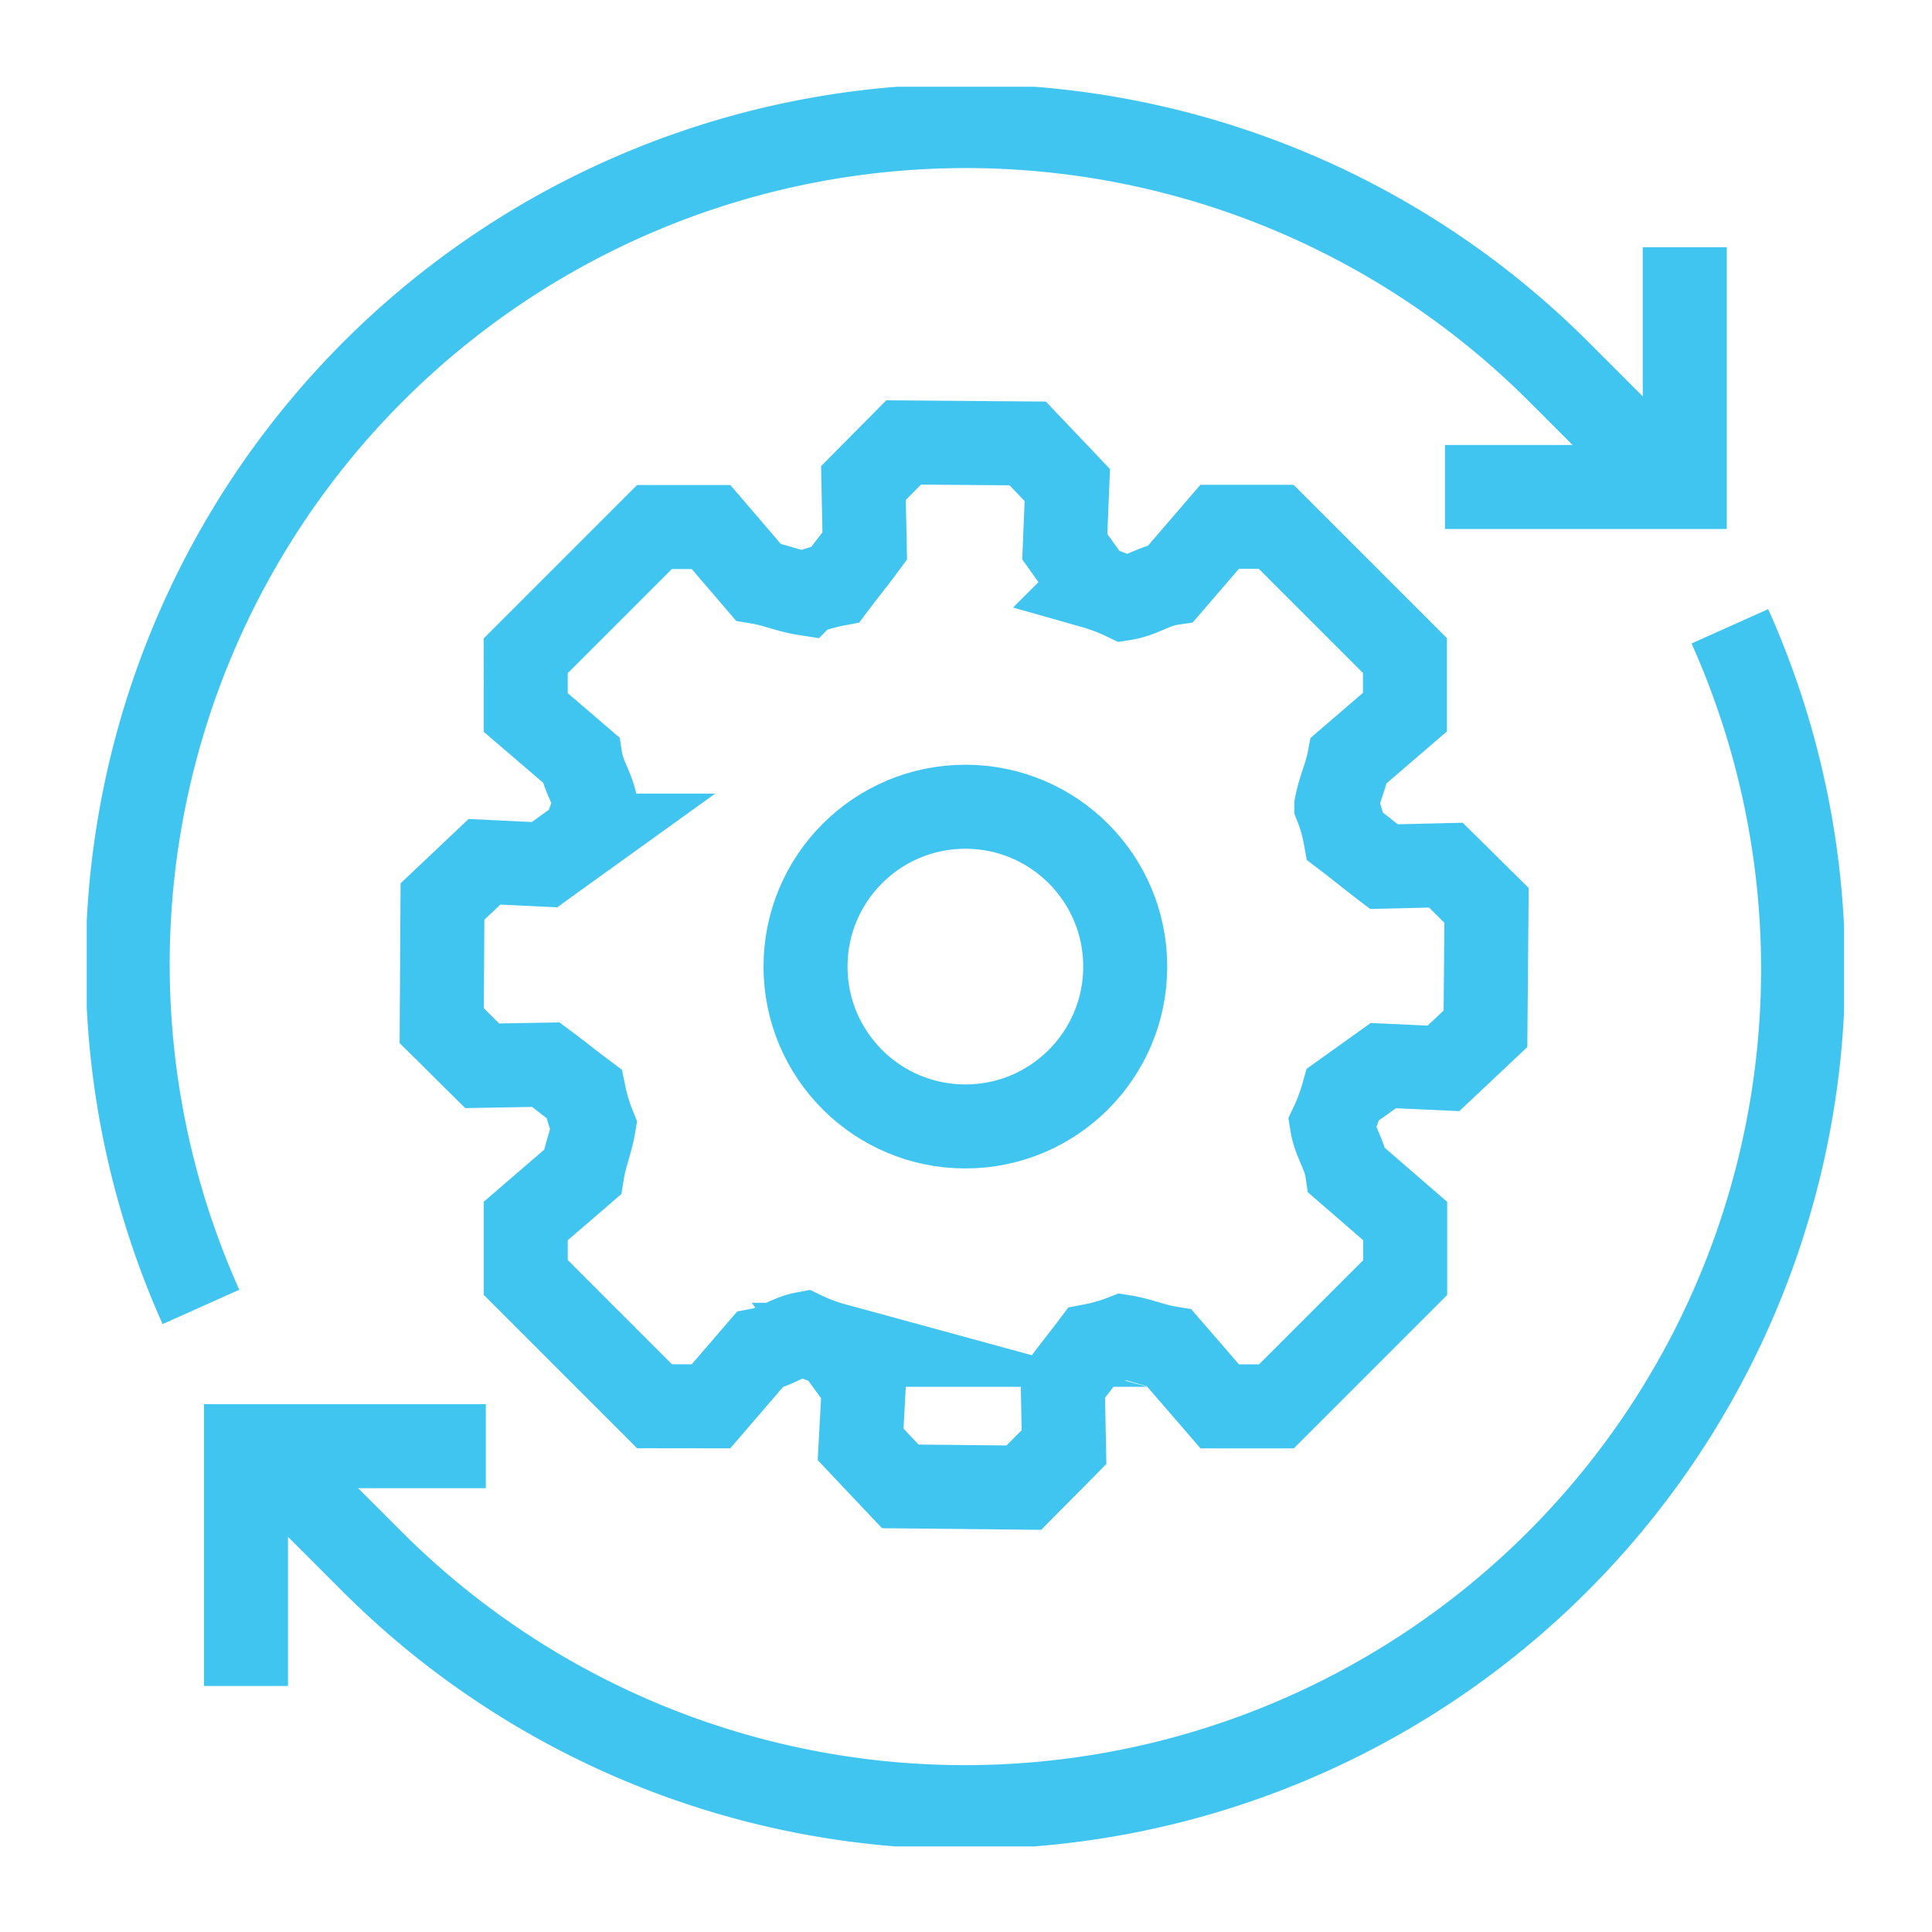 <svg xmlns="http://www.w3.org/2000/svg" xmlns:xlink="http://www.w3.org/1999/xlink" width="46" height="46" viewBox="0 0 46 46">
  <defs>
    <clipPath id="clip-path">
      <rect id="Rectangle_209" data-name="Rectangle 209" width="41.841" height="41.897" fill="none" stroke="#40c5f1" stroke-width="1"/>
    </clipPath>
    <clipPath id="clip-In-House_Technicians_Only">
      <rect width="46" height="46"/>
    </clipPath>
  </defs>
  <g id="In-House_Technicians_Only" data-name="In-House Technicians Only" clip-path="url(#clip-In-House_Technicians_Only)">
    <g id="Group_258" data-name="Group 258" transform="translate(2.065 2.066)">
      <g id="Group_257" data-name="Group 257" transform="translate(0 0)" clip-path="url(#clip-path)">
        <path id="Path_159" data-name="Path 159" d="M13.949,31.847l-3.066-3.066V27.436l1.348-1.161c.065-.4.2-.7.269-1.1a4.4,4.4,0,0,1-.23-.766c-.346-.259-.561-.437-.908-.695l-1.517.027c-.38-.375-.582-.581-.963-.956L8.9,19.829l1-.945,1.43.068c.358-.259.6-.433.959-.691a4.44,4.44,0,0,1,.262-.712c-.065-.406-.3-.7-.362-1.1l-1.307-1.12V13.979l3.066-3.066h1.346l1.123,1.31c.4.065.695.206,1.1.27a4.176,4.176,0,0,1,.737-.213c.263-.349.442-.564.7-.914l-.031-1.5c.376-.382.581-.584.958-.966l2.952.023c.371.39.573.6.944.992l-.06,1.467.68.951a4.641,4.641,0,0,1,.74.28c.408-.064.7-.3,1.109-.36l1.158-1.345h1.346l3.066,3.066v1.346l-1.334,1.148c-.077.393-.227.684-.3,1.077a3.83,3.83,0,0,1,.211.735c.354.269.568.45.922.719l1.476-.035c.383.377.585.581.968.958l-.026,2.938-1,.942L31.3,23.737l-.959.686a4.557,4.557,0,0,1-.264.709c.064.407.3.7.36,1.106l1.385,1.2v1.346l-3.066,3.066H27.406l-1.2-1.388c-.4-.065-.695-.206-1.1-.27a4.209,4.209,0,0,1-.738.213c-.263.349-.441.564-.7.914l.031,1.5c-.376.382-.581.584-.958.966L19.8,33.755l-.944-1,.075-1.4-.705-.971a4.256,4.256,0,0,1-.711-.264c-.39.073-.678.315-1.068.388l-1.154,1.341Z" transform="translate(-0.43 -0.431)" fill="none" stroke="#40c5f1" stroke-miterlimit="10" stroke-width="2"/>
        <circle id="Ellipse_13" data-name="Ellipse 13" cx="3.806" cy="3.806" r="3.806" transform="translate(17.114 17.142)" fill="none" stroke="#40c5f1" stroke-miterlimit="10" stroke-width="2"/>
        <path id="Path_160" data-name="Path 160" d="M9.695,34.014H3.985v5.709" transform="translate(-0.193 -1.647)" fill="none" stroke="#40c5f1" stroke-miterlimit="10" stroke-width="2"/>
        <path id="Path_161" data-name="Path 161" d="M2.767,29.1A19.957,19.957,0,0,1,35.114,6.852l2.572,2.572" transform="translate(-0.048 -0.049)" fill="none" stroke="#40c5f1" stroke-miterlimit="10" stroke-width="2"/>
        <path id="Path_162" data-name="Path 162" d="M39.336,13.5A19.957,19.957,0,0,1,6.989,35.748L4.417,33.176" transform="translate(-0.214 -0.654)" fill="none" stroke="#40c5f1" stroke-miterlimit="10" stroke-width="2"/>
        <path id="Path_163" data-name="Path 163" d="M33.985,9.724h5.709V4.015" transform="translate(-1.646 -0.195)" fill="none" stroke="#40c5f1" stroke-miterlimit="10" stroke-width="2"/>
      </g>
    </g>
  </g>
</svg>

